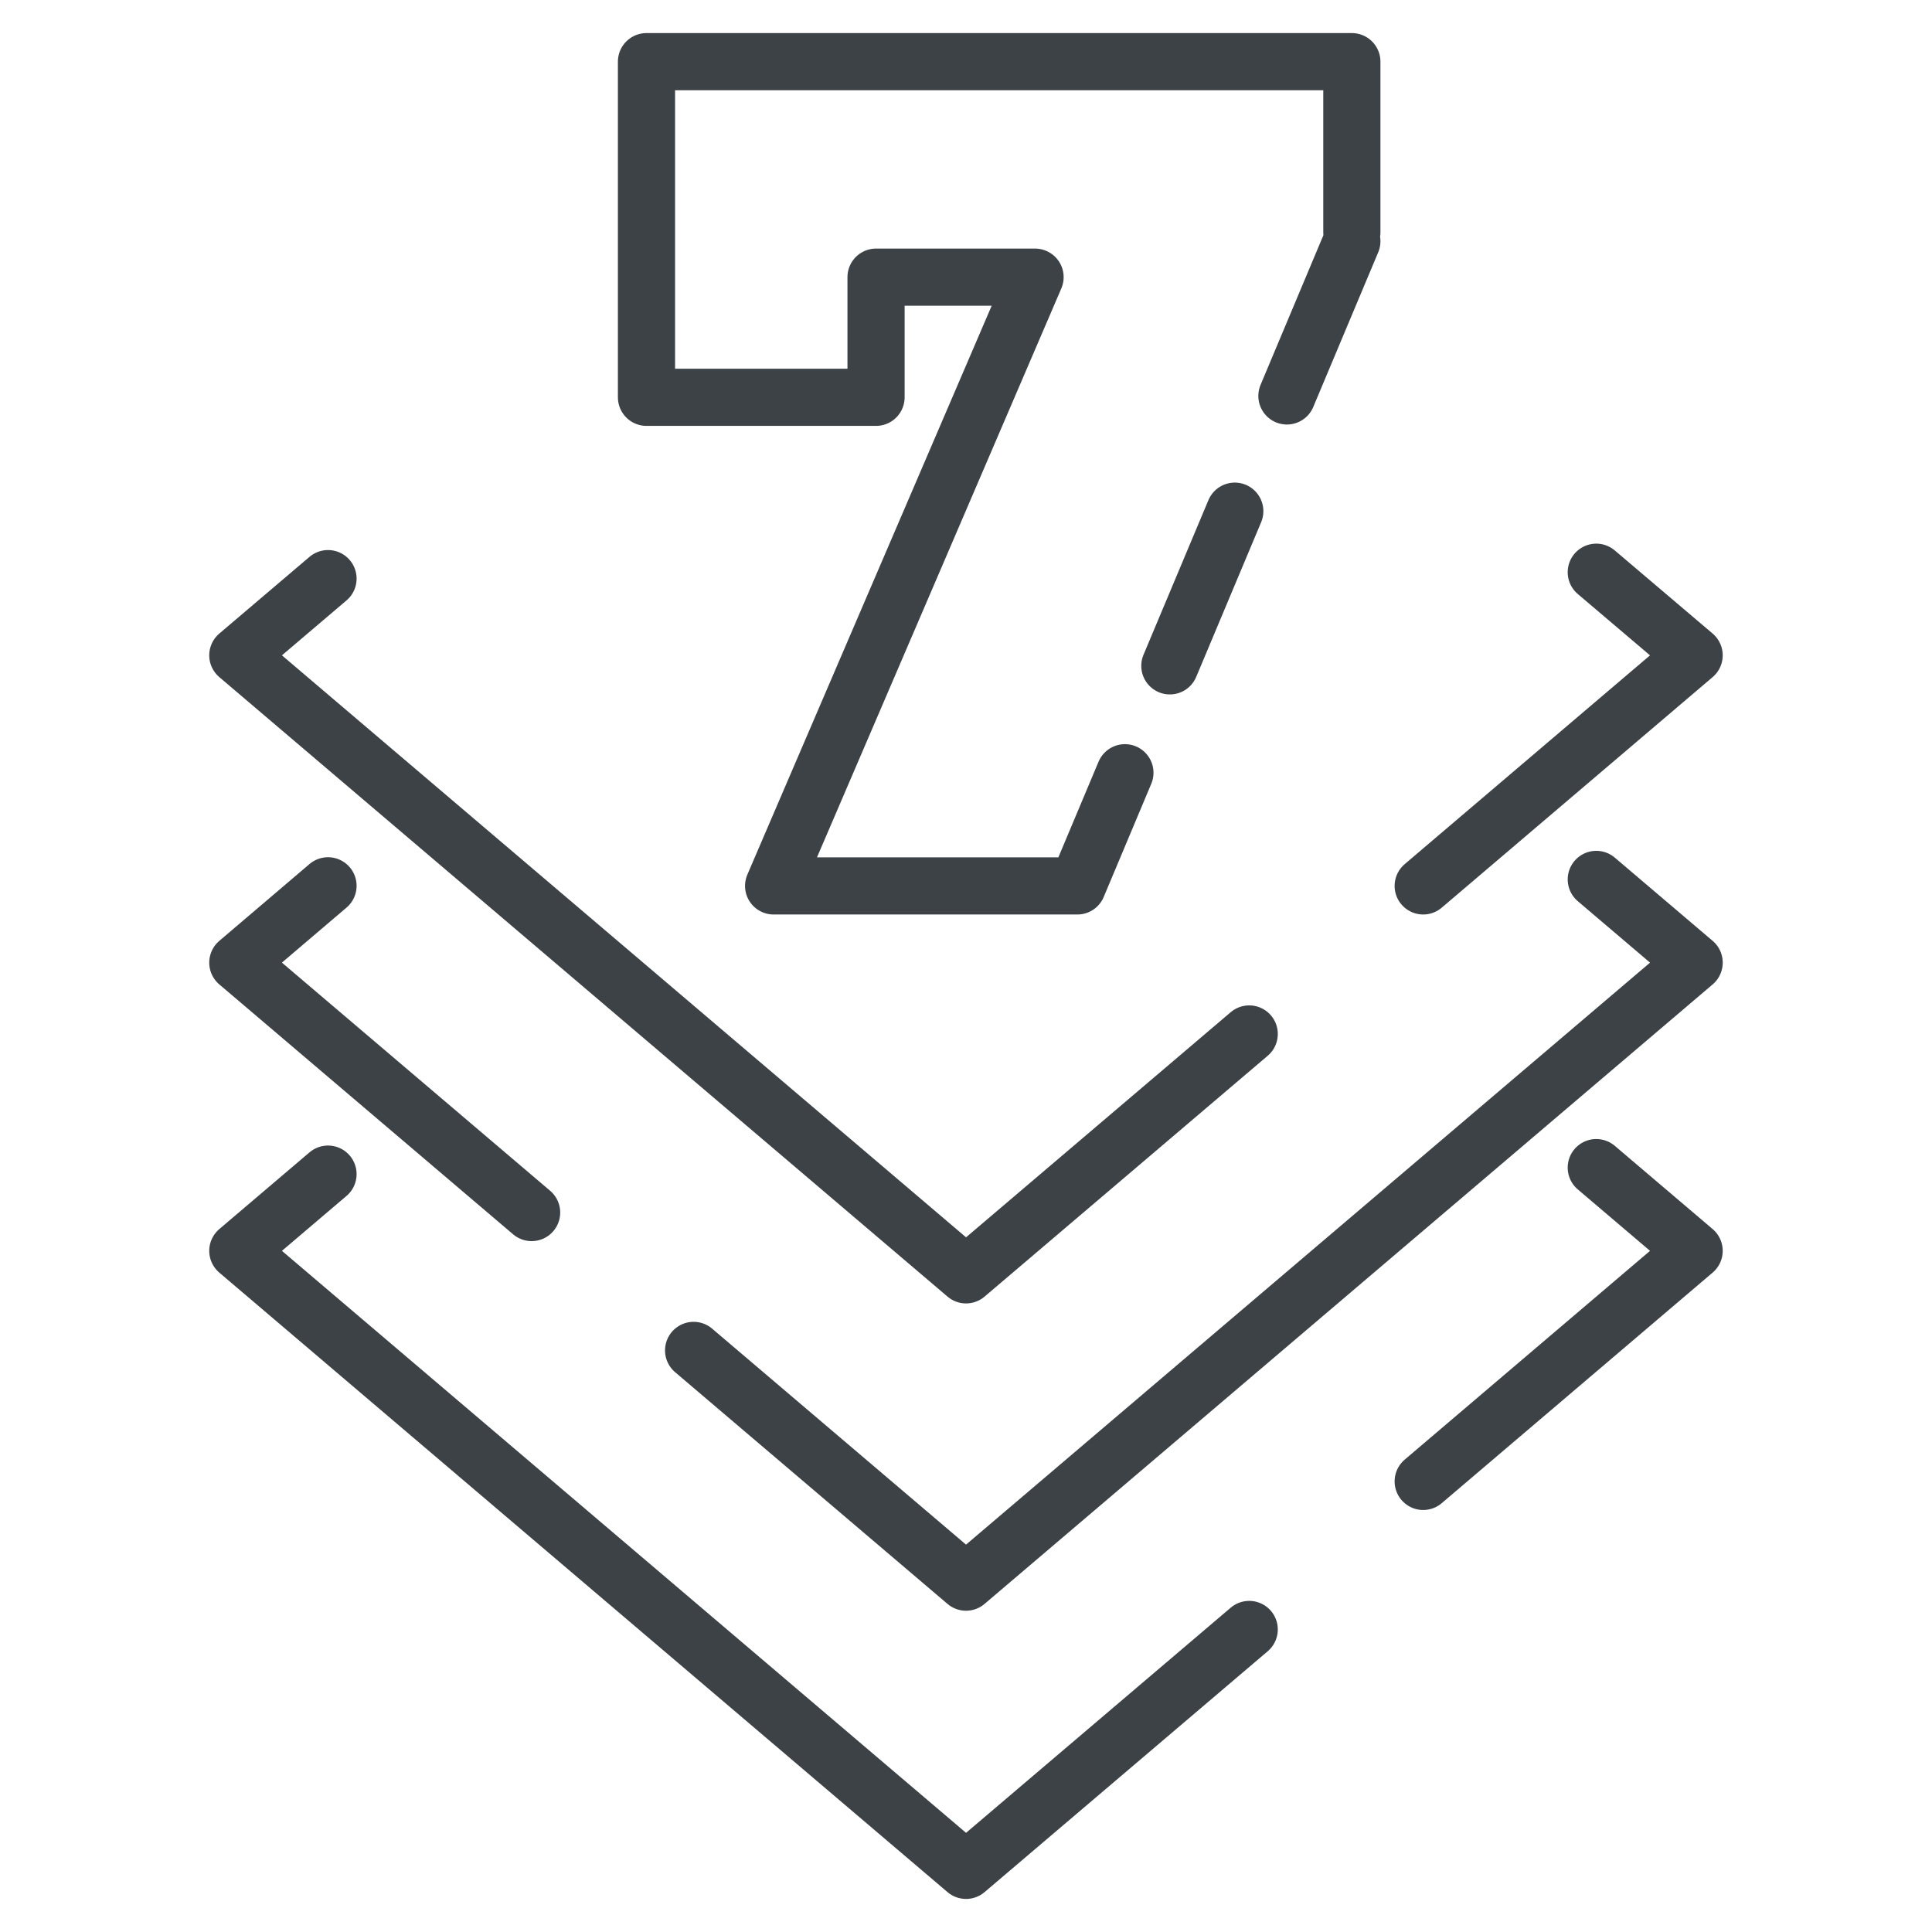 <svg xmlns="http://www.w3.org/2000/svg" fill="none" viewBox="0 0 256 256" height="256" width="256">
<g clip-path="url(#clip0_6151_3121)">
<path stroke-linejoin="round" stroke-linecap="round" stroke-width="7.574" stroke="#3D4246" d="M70.443 160.668L31.512 127.554L43.464 117.374"></path>
<path stroke-linejoin="round" stroke-linecap="round" stroke-width="7.574" stroke="#3D4246" d="M211.516 116.526L224.483 127.554L128.004 209.642L91.906 178.936"></path>
<path stroke-linejoin="round" stroke-linecap="round" stroke-width="7.574" stroke="#3D4246" d="M165.528 215.913L128.006 247.831L31.512 165.743L43.464 155.578"></path>
<path stroke-linejoin="round" stroke-linecap="round" stroke-width="7.574" stroke="#3D4246" d="M211.514 154.714L224.481 165.742L188.58 196.295"></path>
<path stroke-linejoin="round" stroke-linecap="round" stroke-width="7.574" stroke="#3D4246" d="M165.528 137.006L128.006 168.923L31.512 86.835L43.464 76.671"></path>
<path stroke-linejoin="round" stroke-linecap="round" stroke-width="7.574" stroke="#3D4246" d="M211.514 75.822L224.481 86.835L188.58 117.388"></path>
<path stroke-linejoin="round" stroke-linecap="round" stroke-width="7.574" stroke="#3D4246" d="M163.615 67.733L155.011 88.229M179.127 31.968L170.522 52.464M149.057 102.392L142.756 117.389H102.507L137.151 36.725H116.08V52.645H85.662V8.17H179.127V30.787"></path>
</g>
<defs>
<clipPath id="clip0_6151_3121">
<rect transform="translate(27.727 4.383)" fill="white" height="247.234" width="200.547"></rect>
</clipPath>
</defs>
</svg>
